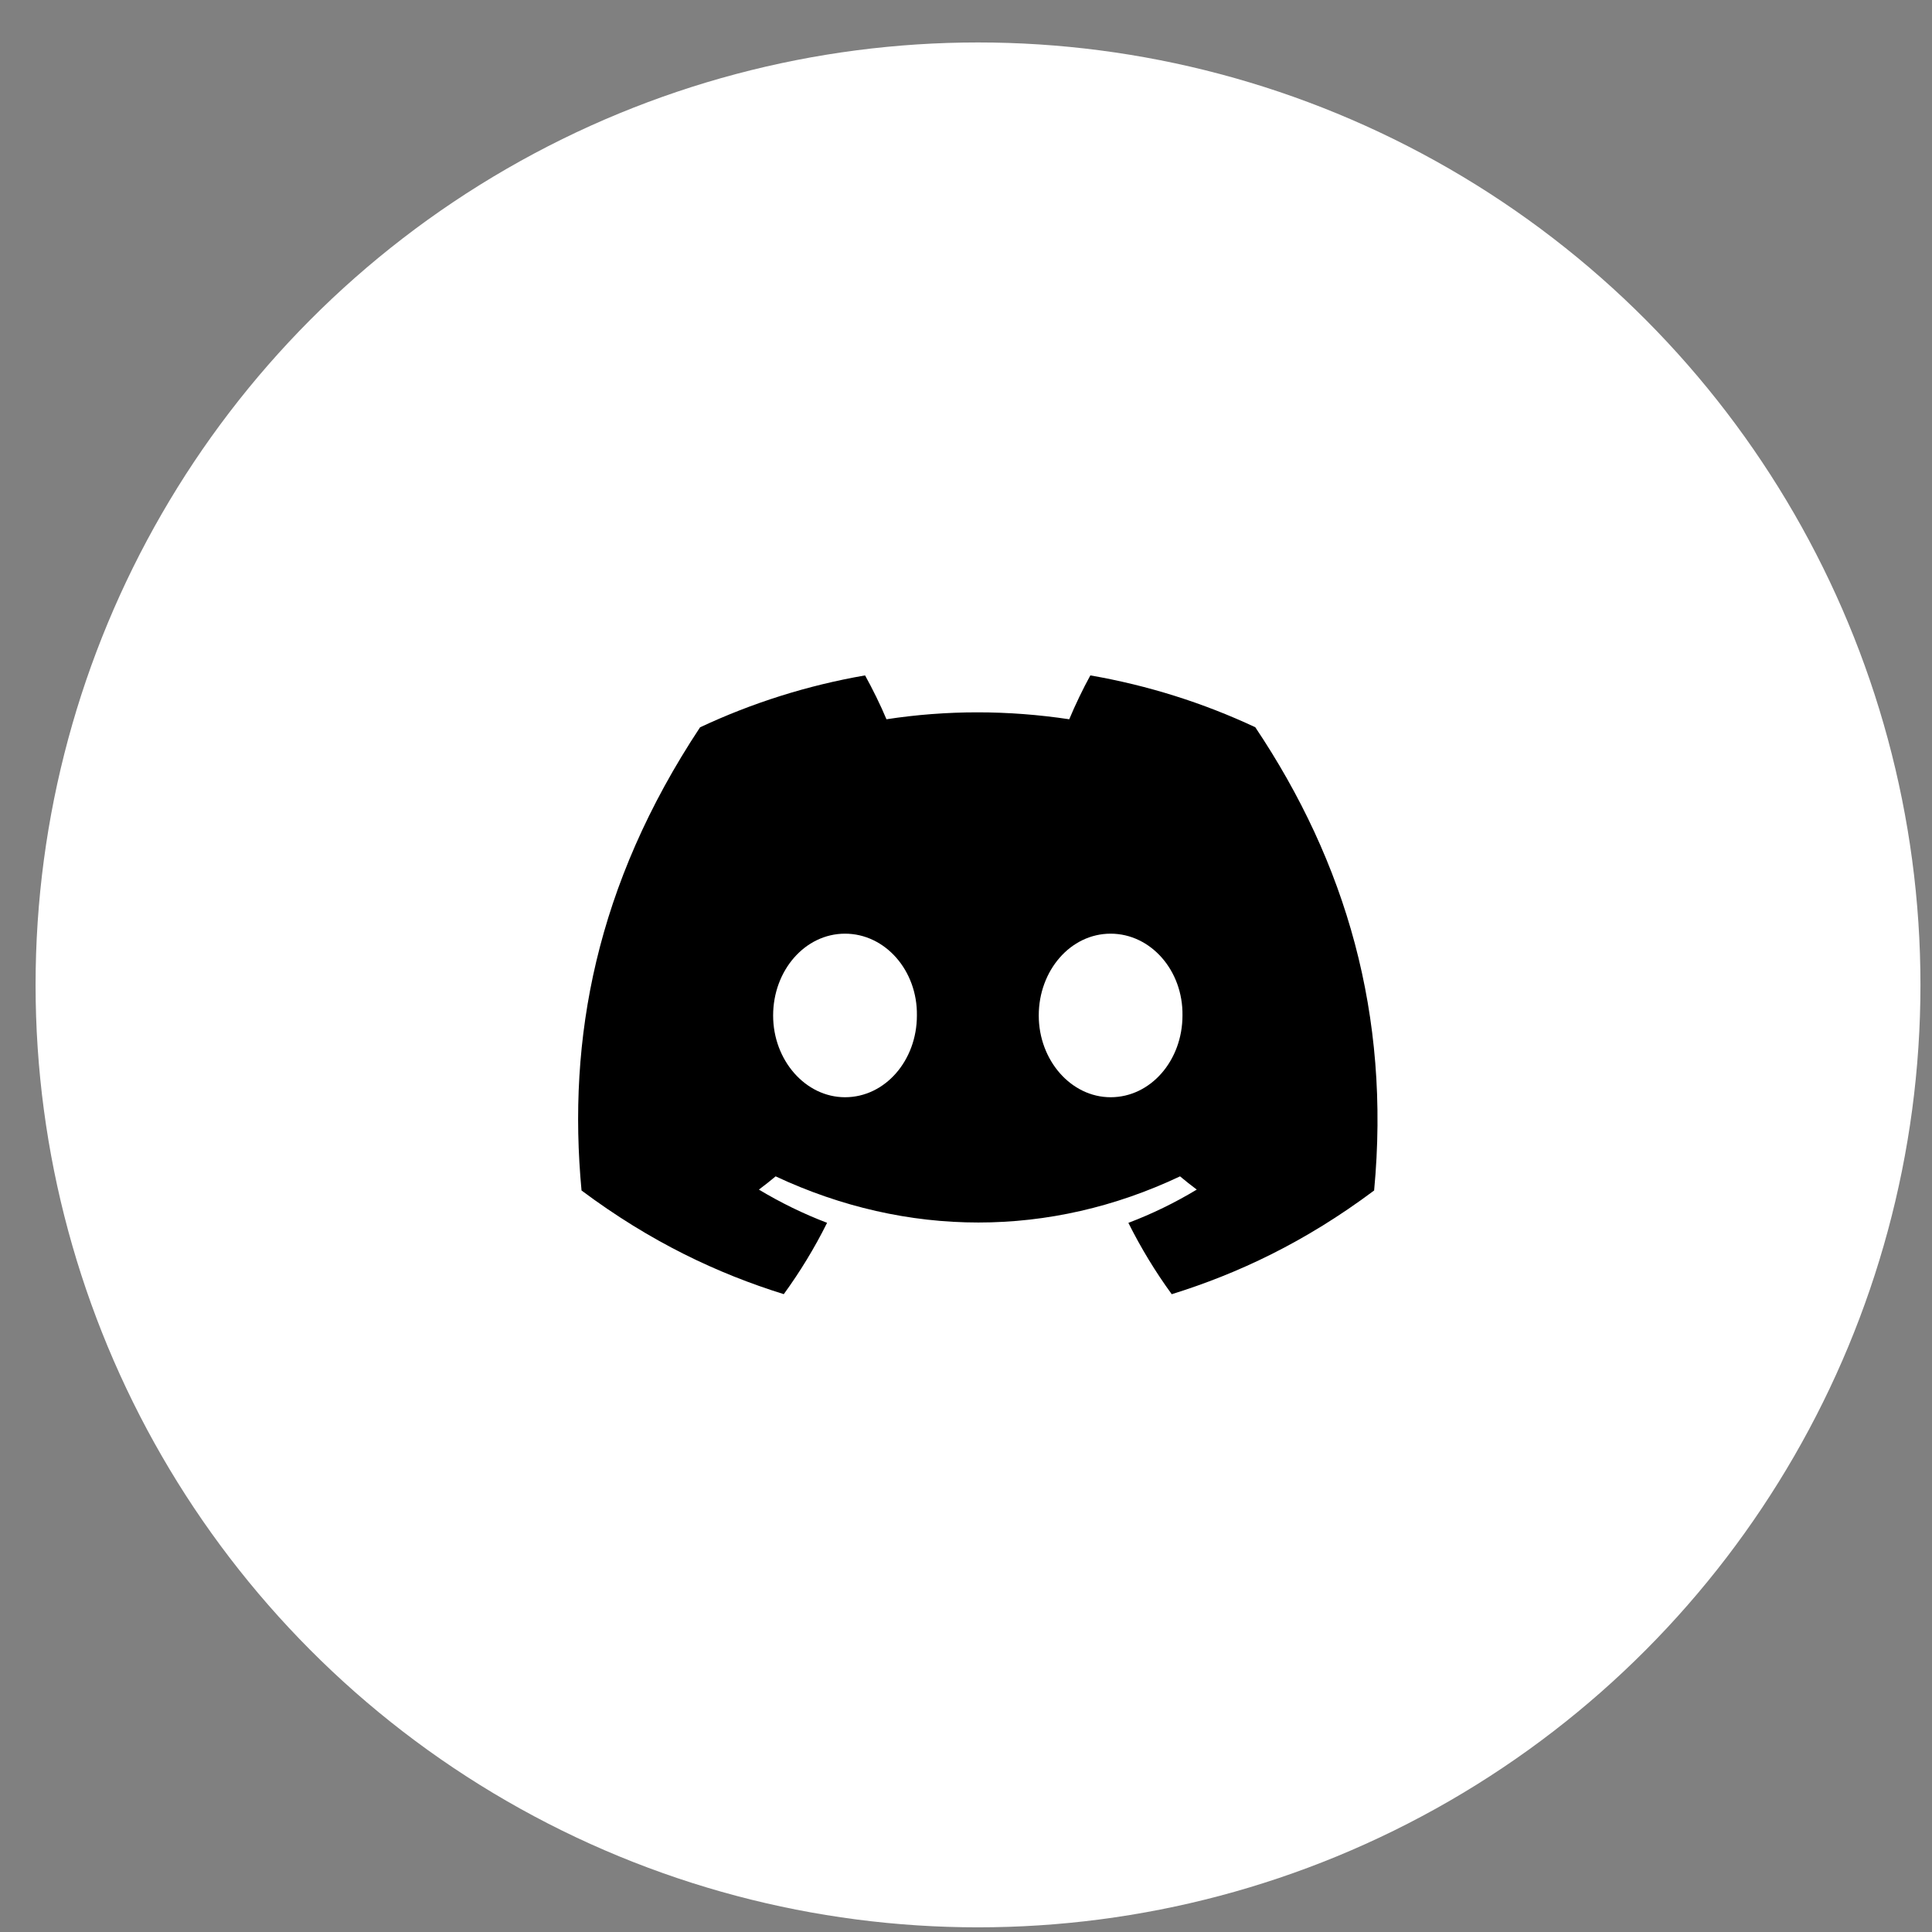 <?xml version="1.0" encoding="UTF-8"?> <svg xmlns="http://www.w3.org/2000/svg" width="41" height="41" viewBox="0 0 41 41" fill="none"><rect x="0" y="0" width="41" height="41" fill="#808080" stroke="none"/><ellipse cx="20.755" cy="20.901" rx="20" ry="20" fill="white"></ellipse><path d="M26.639 15.433C25.541 14.919 24.367 14.546 23.139 14.333C22.988 14.606 22.812 14.972 22.691 15.264C21.386 15.068 20.093 15.068 18.812 15.264C18.691 14.972 18.51 14.606 18.358 14.333C17.129 14.546 15.954 14.92 14.856 15.435C12.641 18.783 12.04 22.047 12.341 25.264C13.81 26.361 15.233 27.028 16.633 27.464C16.979 26.988 17.287 26.483 17.552 25.95C17.047 25.758 16.562 25.52 16.105 25.245C16.226 25.155 16.345 25.061 16.46 24.964C19.251 26.27 22.284 26.27 25.042 24.964C25.158 25.061 25.277 25.155 25.397 25.245C24.938 25.522 24.452 25.759 23.946 25.951C24.212 26.483 24.519 26.989 24.866 27.465C26.267 27.029 27.692 26.363 29.161 25.264C29.513 21.534 28.559 18.3 26.639 15.433ZM17.933 23.285C17.095 23.285 16.407 22.503 16.407 21.55C16.407 20.598 17.08 19.814 17.933 19.814C18.785 19.814 19.472 20.596 19.458 21.55C19.459 22.503 18.785 23.285 17.933 23.285ZM23.569 23.285C22.731 23.285 22.044 22.503 22.044 21.55C22.044 20.598 22.716 19.814 23.569 19.814C24.421 19.814 25.108 20.596 25.094 21.55C25.094 22.503 24.421 23.285 23.569 23.285Z" fill="black"></path></svg> 